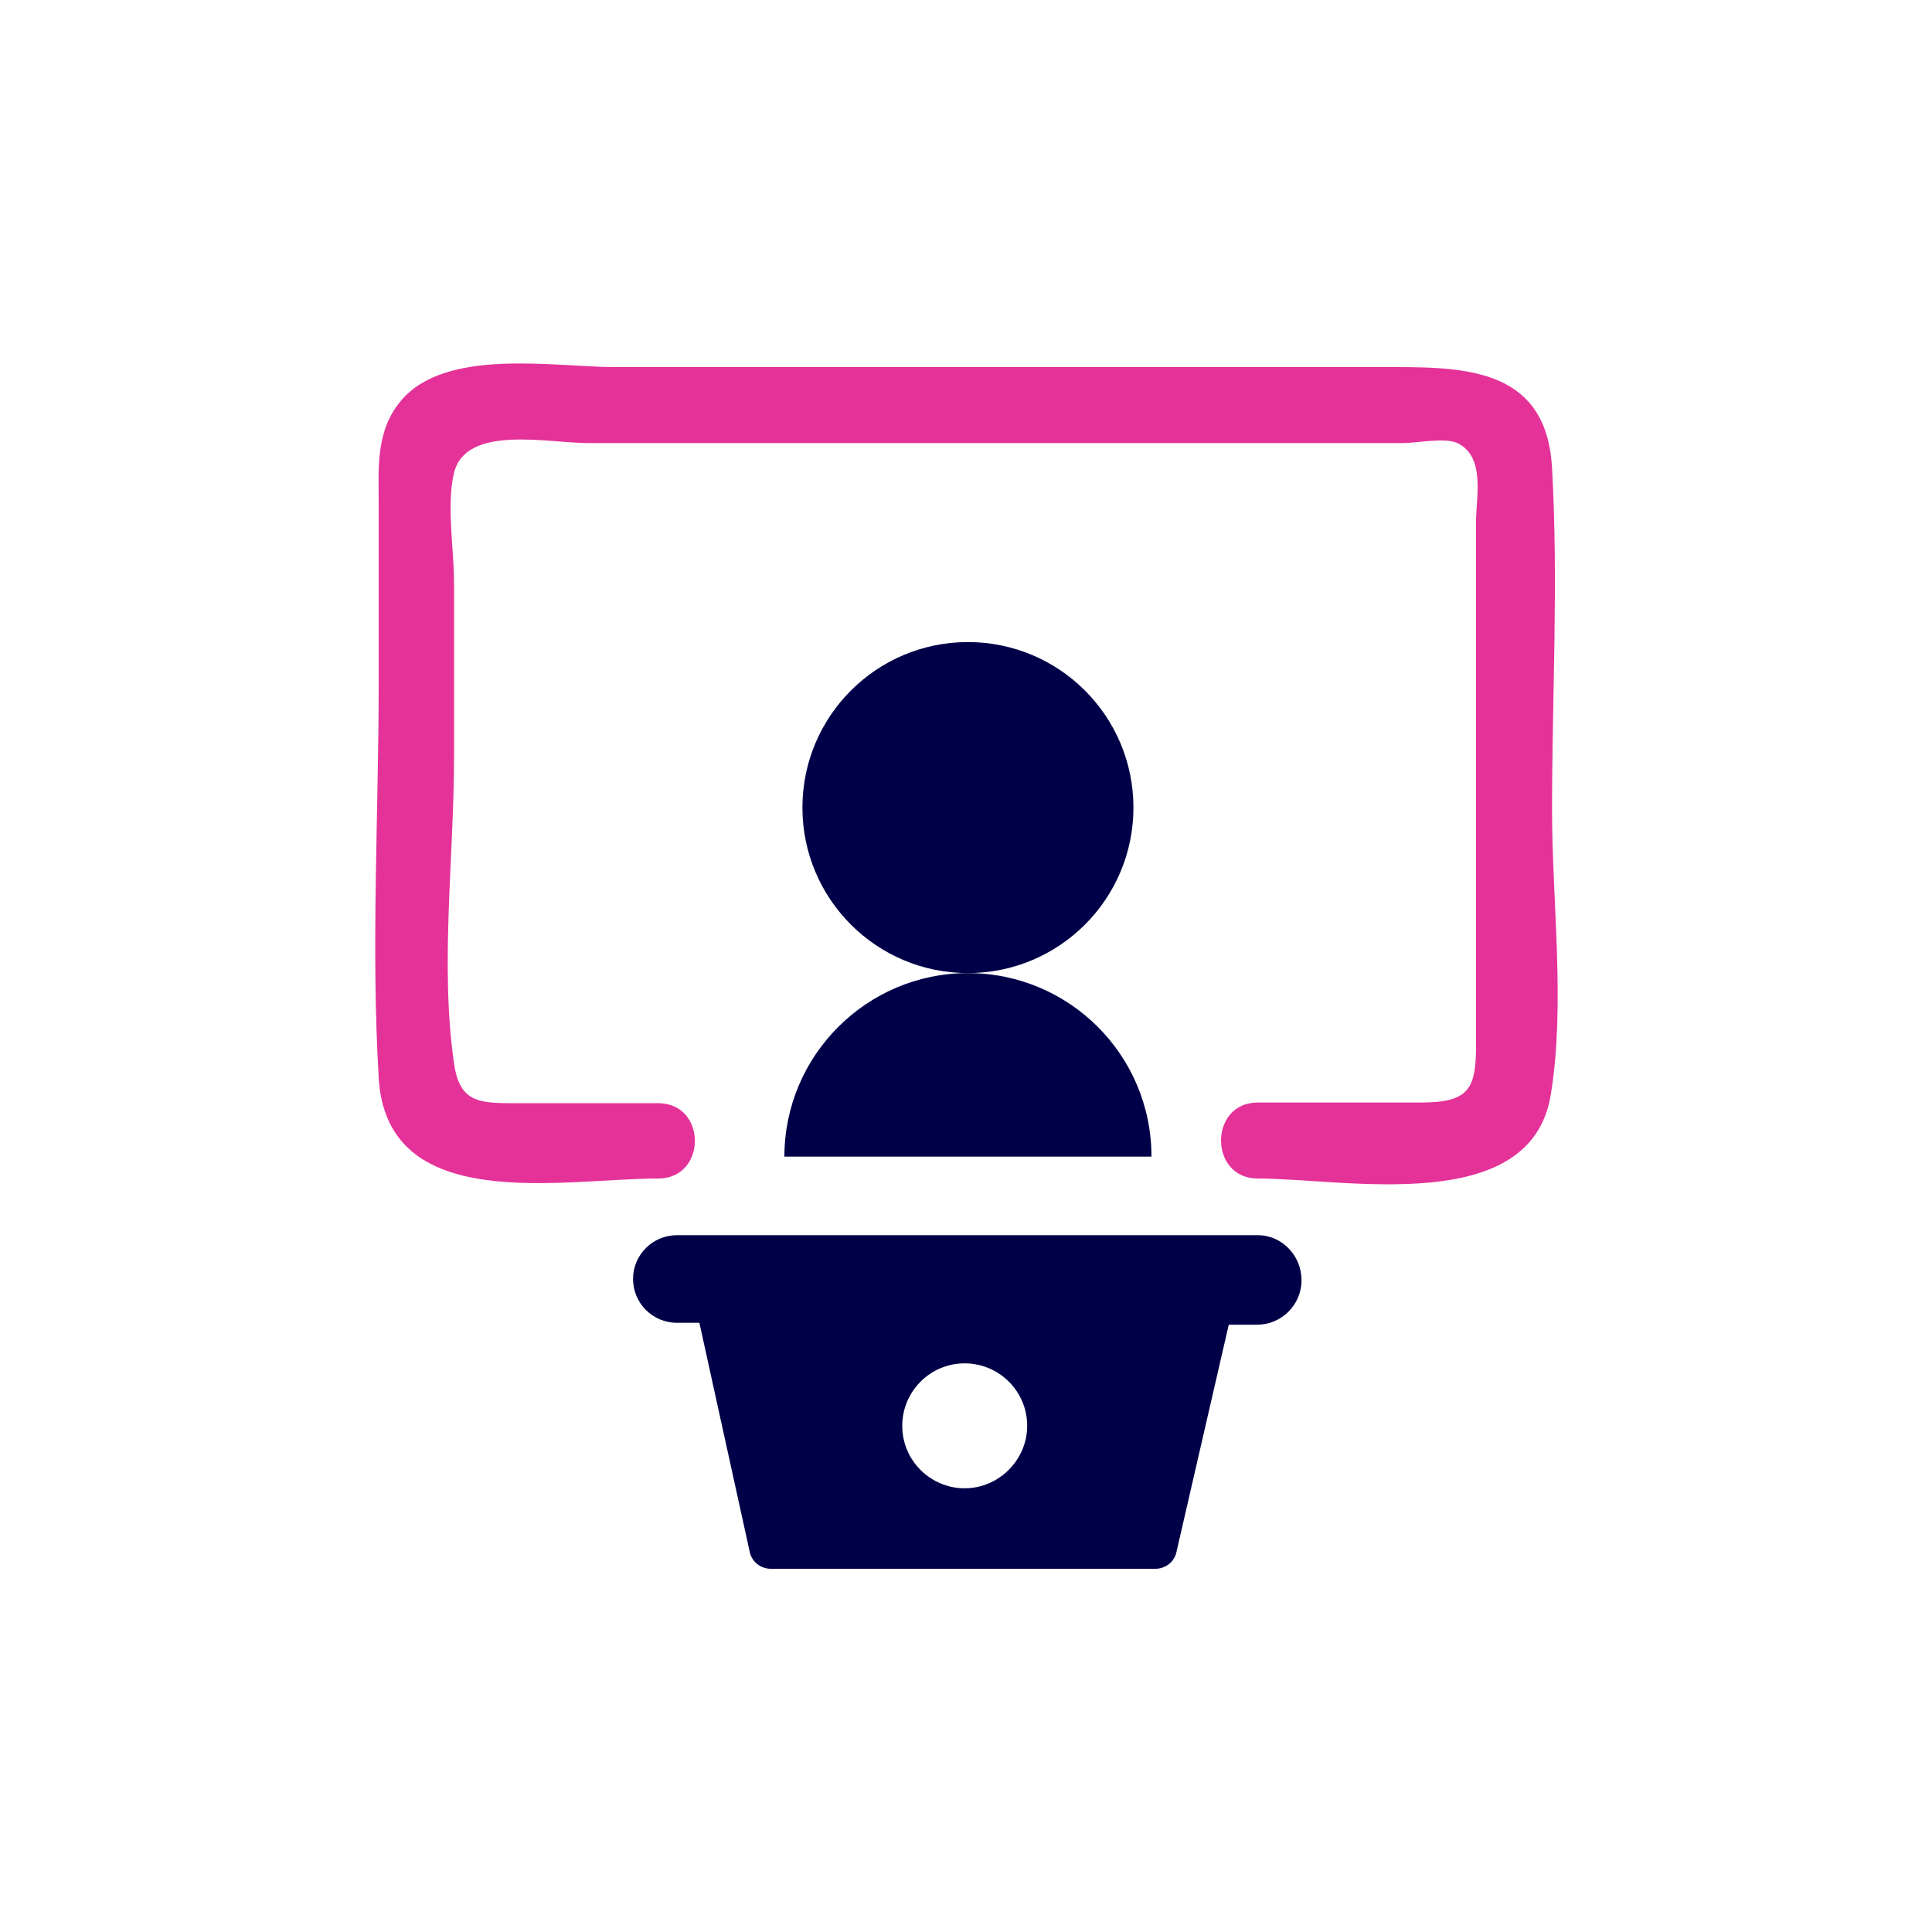 <?xml version="1.0" encoding="UTF-8"?>
<!-- Generator: Adobe Illustrator 25.0.0, SVG Export Plug-In . SVG Version: 6.00 Build 0)  -->
<svg xmlns="http://www.w3.org/2000/svg" xmlns:xlink="http://www.w3.org/1999/xlink" version="1.1" id="Layer_1" x="0px" y="0px" viewBox="0 0 300 300" style="enable-background:new 0 0 300 300;" xml:space="preserve">
<style type="text/css">
	.st0{fill:#3E87AF;}
	.st1{fill-rule:evenodd;clip-rule:evenodd;fill:#000048;}
	.st2{fill-rule:evenodd;clip-rule:evenodd;fill:#E43298;}
	.st3{fill:#E43298;}
	.st4{fill:#000048;}
	.st5{fill:#FFFFFF;}
</style>
<g>
	<path class="st3" d="M102.2,171.3c-7,0-14.1,0-21.1,0c-6.3,0-9.7,0.3-10.6-6.2c-2.2-15.1,0-32.1,0-47.4c0-9.1,0-18.2,0-27.3   c0-5.1-1.2-12,0-17c1.9-7.5,14.5-4.6,20.8-4.6c35.8,0,71.7,0,107.5,0c6.4,0,12.7,0,19.1,0c2,0,6.5-0.9,8.4,0   c4.4,2.1,2.9,8.4,2.9,12.2c0,8,0,16,0,24c0,19.1,0,38.2,0,57.3c0,6.8-1.1,8.9-8.6,8.9c-8.4,0-16.9,0-25.3,0c-7.6,0-7.6,11.8,0,11.8   c13.6,0,42.4,6,45.5-13c2.3-14,0.2-30,0.2-44.2c0-17.6,1-35.5,0-53.1c-0.8-15-12.6-15.7-24.2-15.7c-40.4,0-80.8,0-121.3,0   c-9.4,0-26.4-3.1-33.3,5.3c-3.9,4.7-3.4,10.4-3.4,16c0,9.3,0,18.5,0,27.8c0,20.3-1.2,40.9,0,61.2C60,188.8,87.3,183,102.2,183   C109.8,183,109.8,171.3,102.2,171.3L102.2,171.3z"></path>
</g>
<g>
	<circle class="st1" cx="150.3" cy="125.4" r="25.7"></circle>
	<path class="st1" d="M195.3,191.8h-90.2c-3.7,0-6.8,3-6.8,6.8c0,3.7,3,6.8,6.8,6.8h3.5l7.8,35.5c0.3,1.6,1.7,2.7,3.3,2.7h59.7   c1.6,0,3-1.1,3.3-2.7l8.1-35.2h4.4c3.8,0,6.9-3.1,6.9-6.9S199.1,191.8,195.3,191.8z M149.8,231.1c-5.3,0-9.7-4.3-9.7-9.7   c0-5.3,4.3-9.7,9.7-9.7c5.3,0,9.7,4.3,9.7,9.7C159.5,226.7,155.1,231.1,149.8,231.1z"></path>
	<path class="st1" d="M150.3,151.1c-15.7,0-28.5,12.8-28.5,28.5h57C178.8,163.8,166,151.1,150.3,151.1z"></path>
</g>
</svg>
